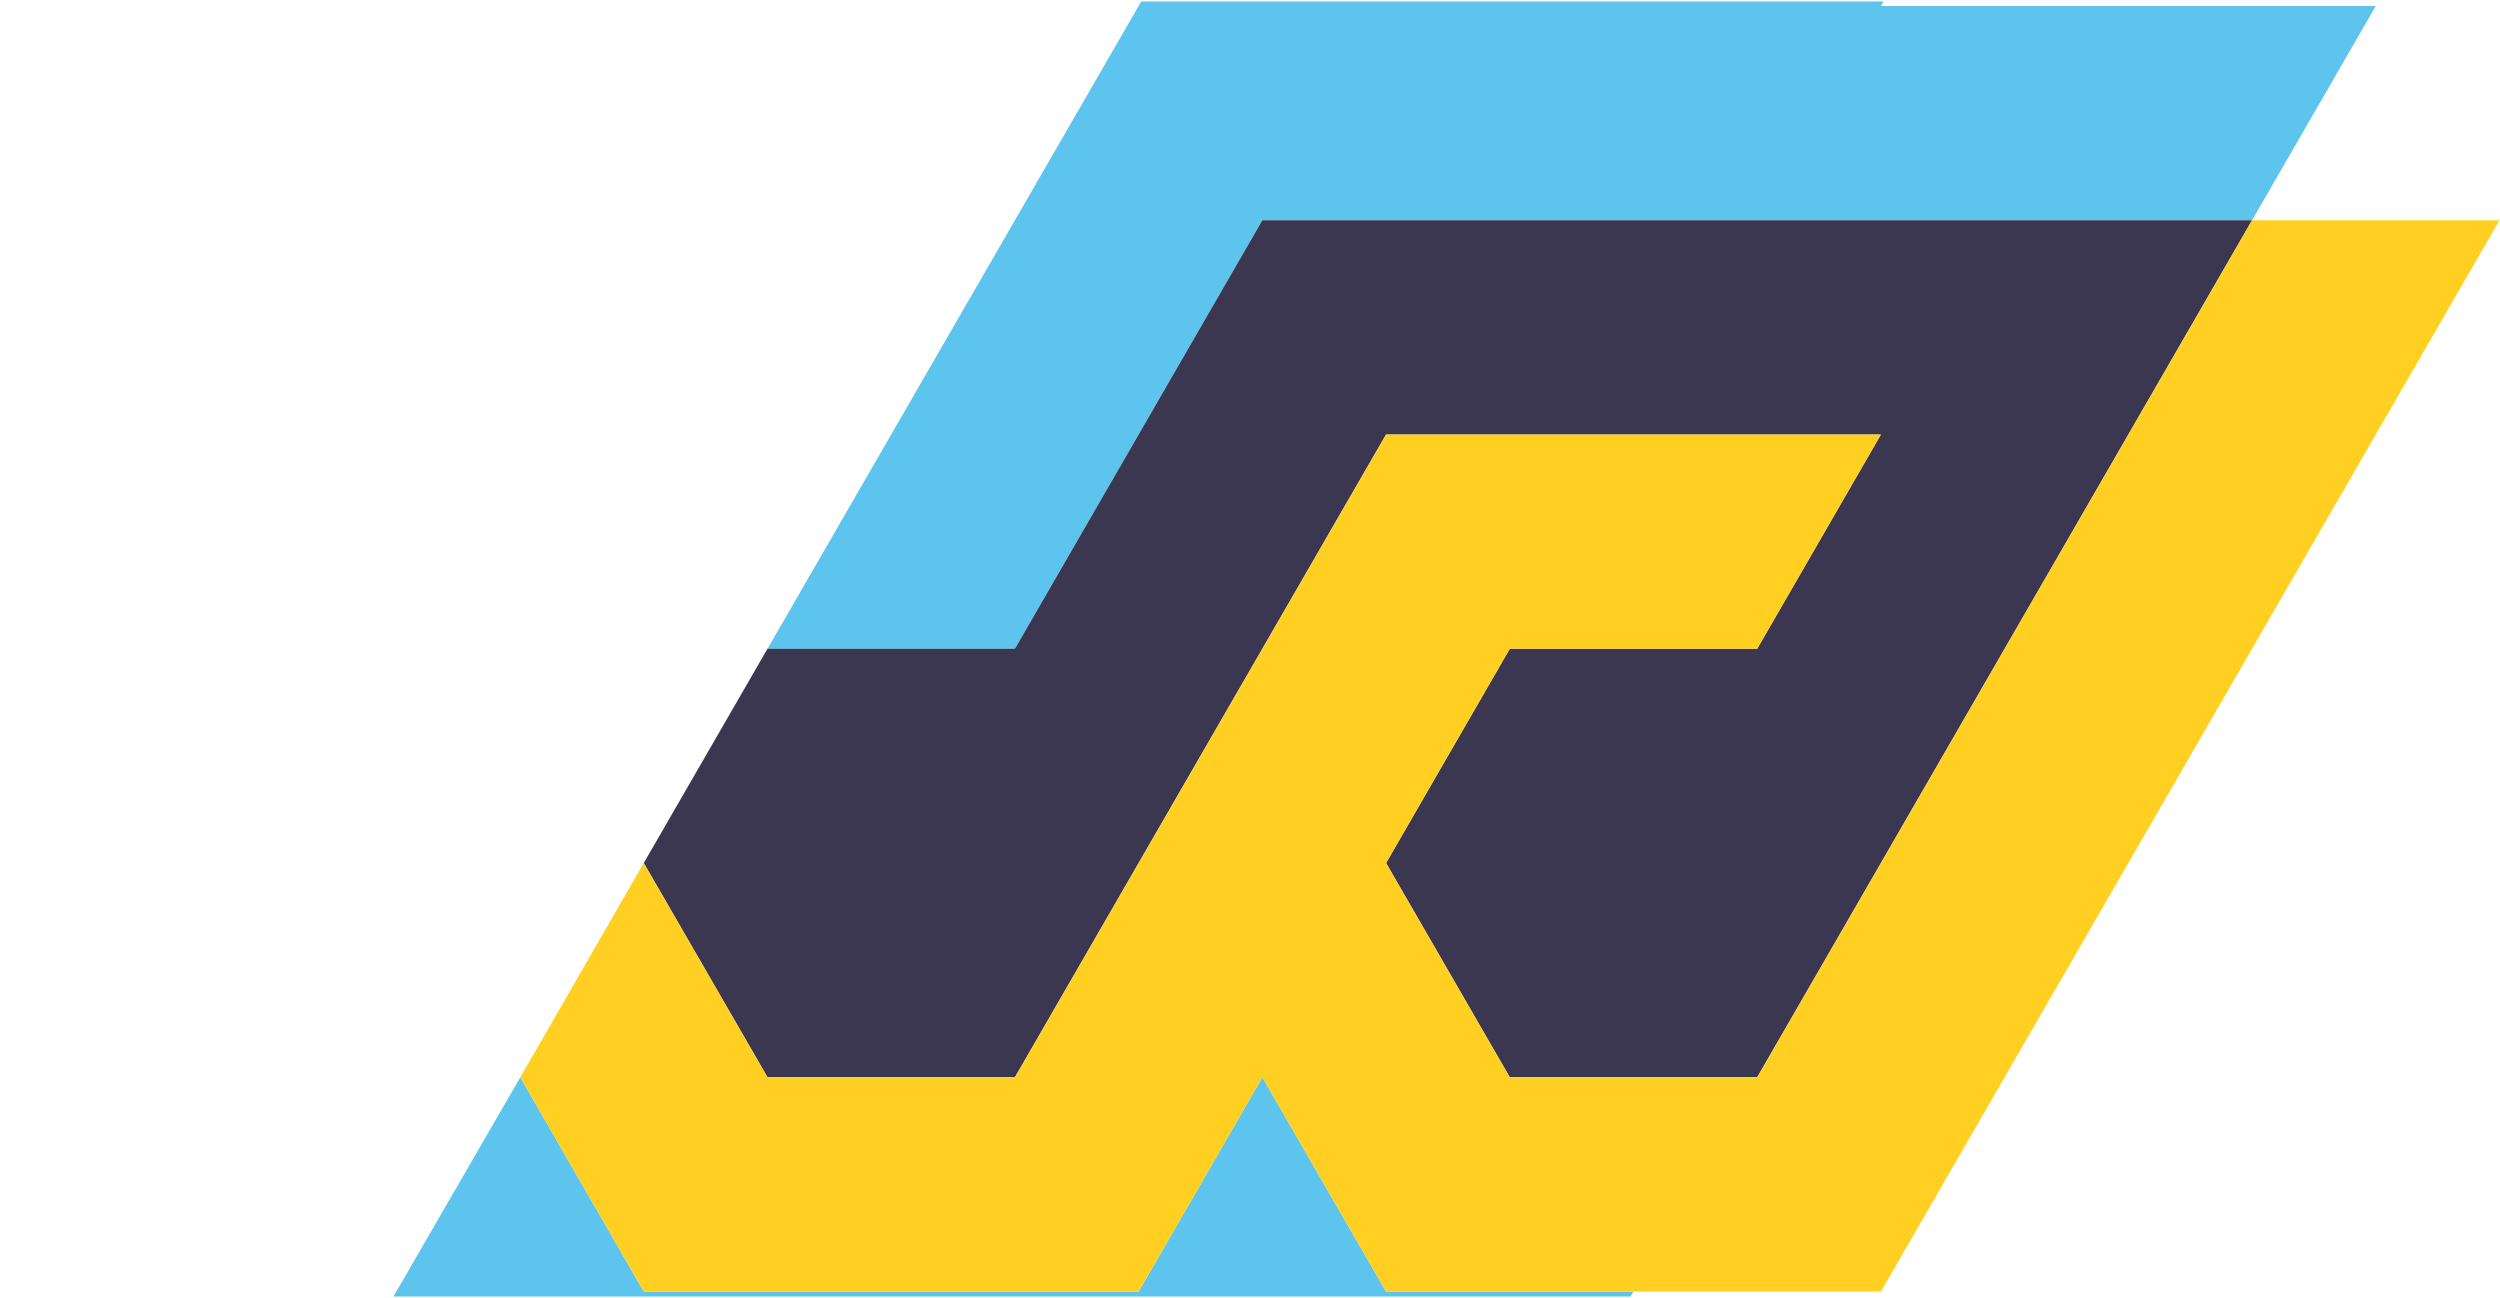 <svg xmlns="http://www.w3.org/2000/svg" xmlns:xlink="http://www.w3.org/1999/xlink" viewBox="0 0 100.23 52.05"><defs><style>.cls-1{fill:none;}.cls-2{clip-path:url(#clip-path);}.cls-3{fill:#5dc5ed;}.cls-4{fill:#3c3751;}.cls-5{fill:#ffd022;}</style><clipPath id="clip-path"><rect class="cls-1" x="0.03" y="0.06" width="100.18" height="51.92"/></clipPath></defs><g id="Layer_4" data-name="Layer 4"><g class="cls-2"><polygon class="cls-3" points="85.33 0.24 75.41 0.24 80.37 -8.35 70.45 -8.35 60.53 -8.35 50.61 -8.35 45.65 0.24 40.69 8.83 35.73 17.42 30.77 26.01 40.69 26.01 45.65 17.42 50.61 8.83 60.53 8.83 70.45 8.83 80.37 8.83 90.29 8.83 95.25 0.24 85.33 0.24"/><polygon class="cls-3" points="50.61 43.19 45.65 51.78 35.73 51.78 25.81 51.78 20.86 43.19 15.89 51.78 10.94 60.37 5.98 68.96 1.02 77.55 10.94 77.55 20.86 77.55 30.77 77.55 35.73 68.96 45.65 68.96 55.57 68.96 60.53 60.37 65.49 51.78 55.57 51.78 50.61 43.19"/><polygon class="cls-3" points="-3.94 51.78 -8.9 43.19 -13.86 51.78 -18.82 60.37 -23.78 68.96 -33.7 68.96 -43.62 68.96 -38.66 77.55 -28.74 77.55 -18.82 77.55 -8.9 77.55 -3.94 68.96 5.98 68.96 1.02 60.37 -3.94 51.78"/><polygon class="cls-4" points="80.37 8.83 70.45 8.83 60.53 8.83 50.61 8.83 45.65 17.42 40.69 26.01 30.77 26.01 25.81 34.6 30.77 43.19 40.69 43.19 45.65 34.6 50.61 26.01 55.57 17.42 65.49 17.42 75.41 17.42 70.45 26.01 60.53 26.01 55.57 34.6 60.53 43.19 70.45 43.19 75.41 34.6 80.37 26.01 85.33 17.42 90.29 8.83 80.37 8.83"/><polygon class="cls-5" points="90.29 8.83 85.33 17.42 80.37 26.01 75.41 34.6 70.45 43.19 60.53 43.19 55.57 34.6 60.53 26.01 70.45 26.01 75.41 17.42 65.49 17.42 55.57 17.42 50.61 26.01 45.65 34.6 40.69 43.19 30.77 43.19 25.81 34.6 20.86 43.19 25.81 51.78 35.73 51.78 45.65 51.78 50.61 43.19 55.57 51.78 65.49 51.78 75.41 51.78 80.37 43.19 85.33 34.6 90.29 26.01 95.25 17.42 100.21 8.83 90.29 8.83"/></g></g></svg>